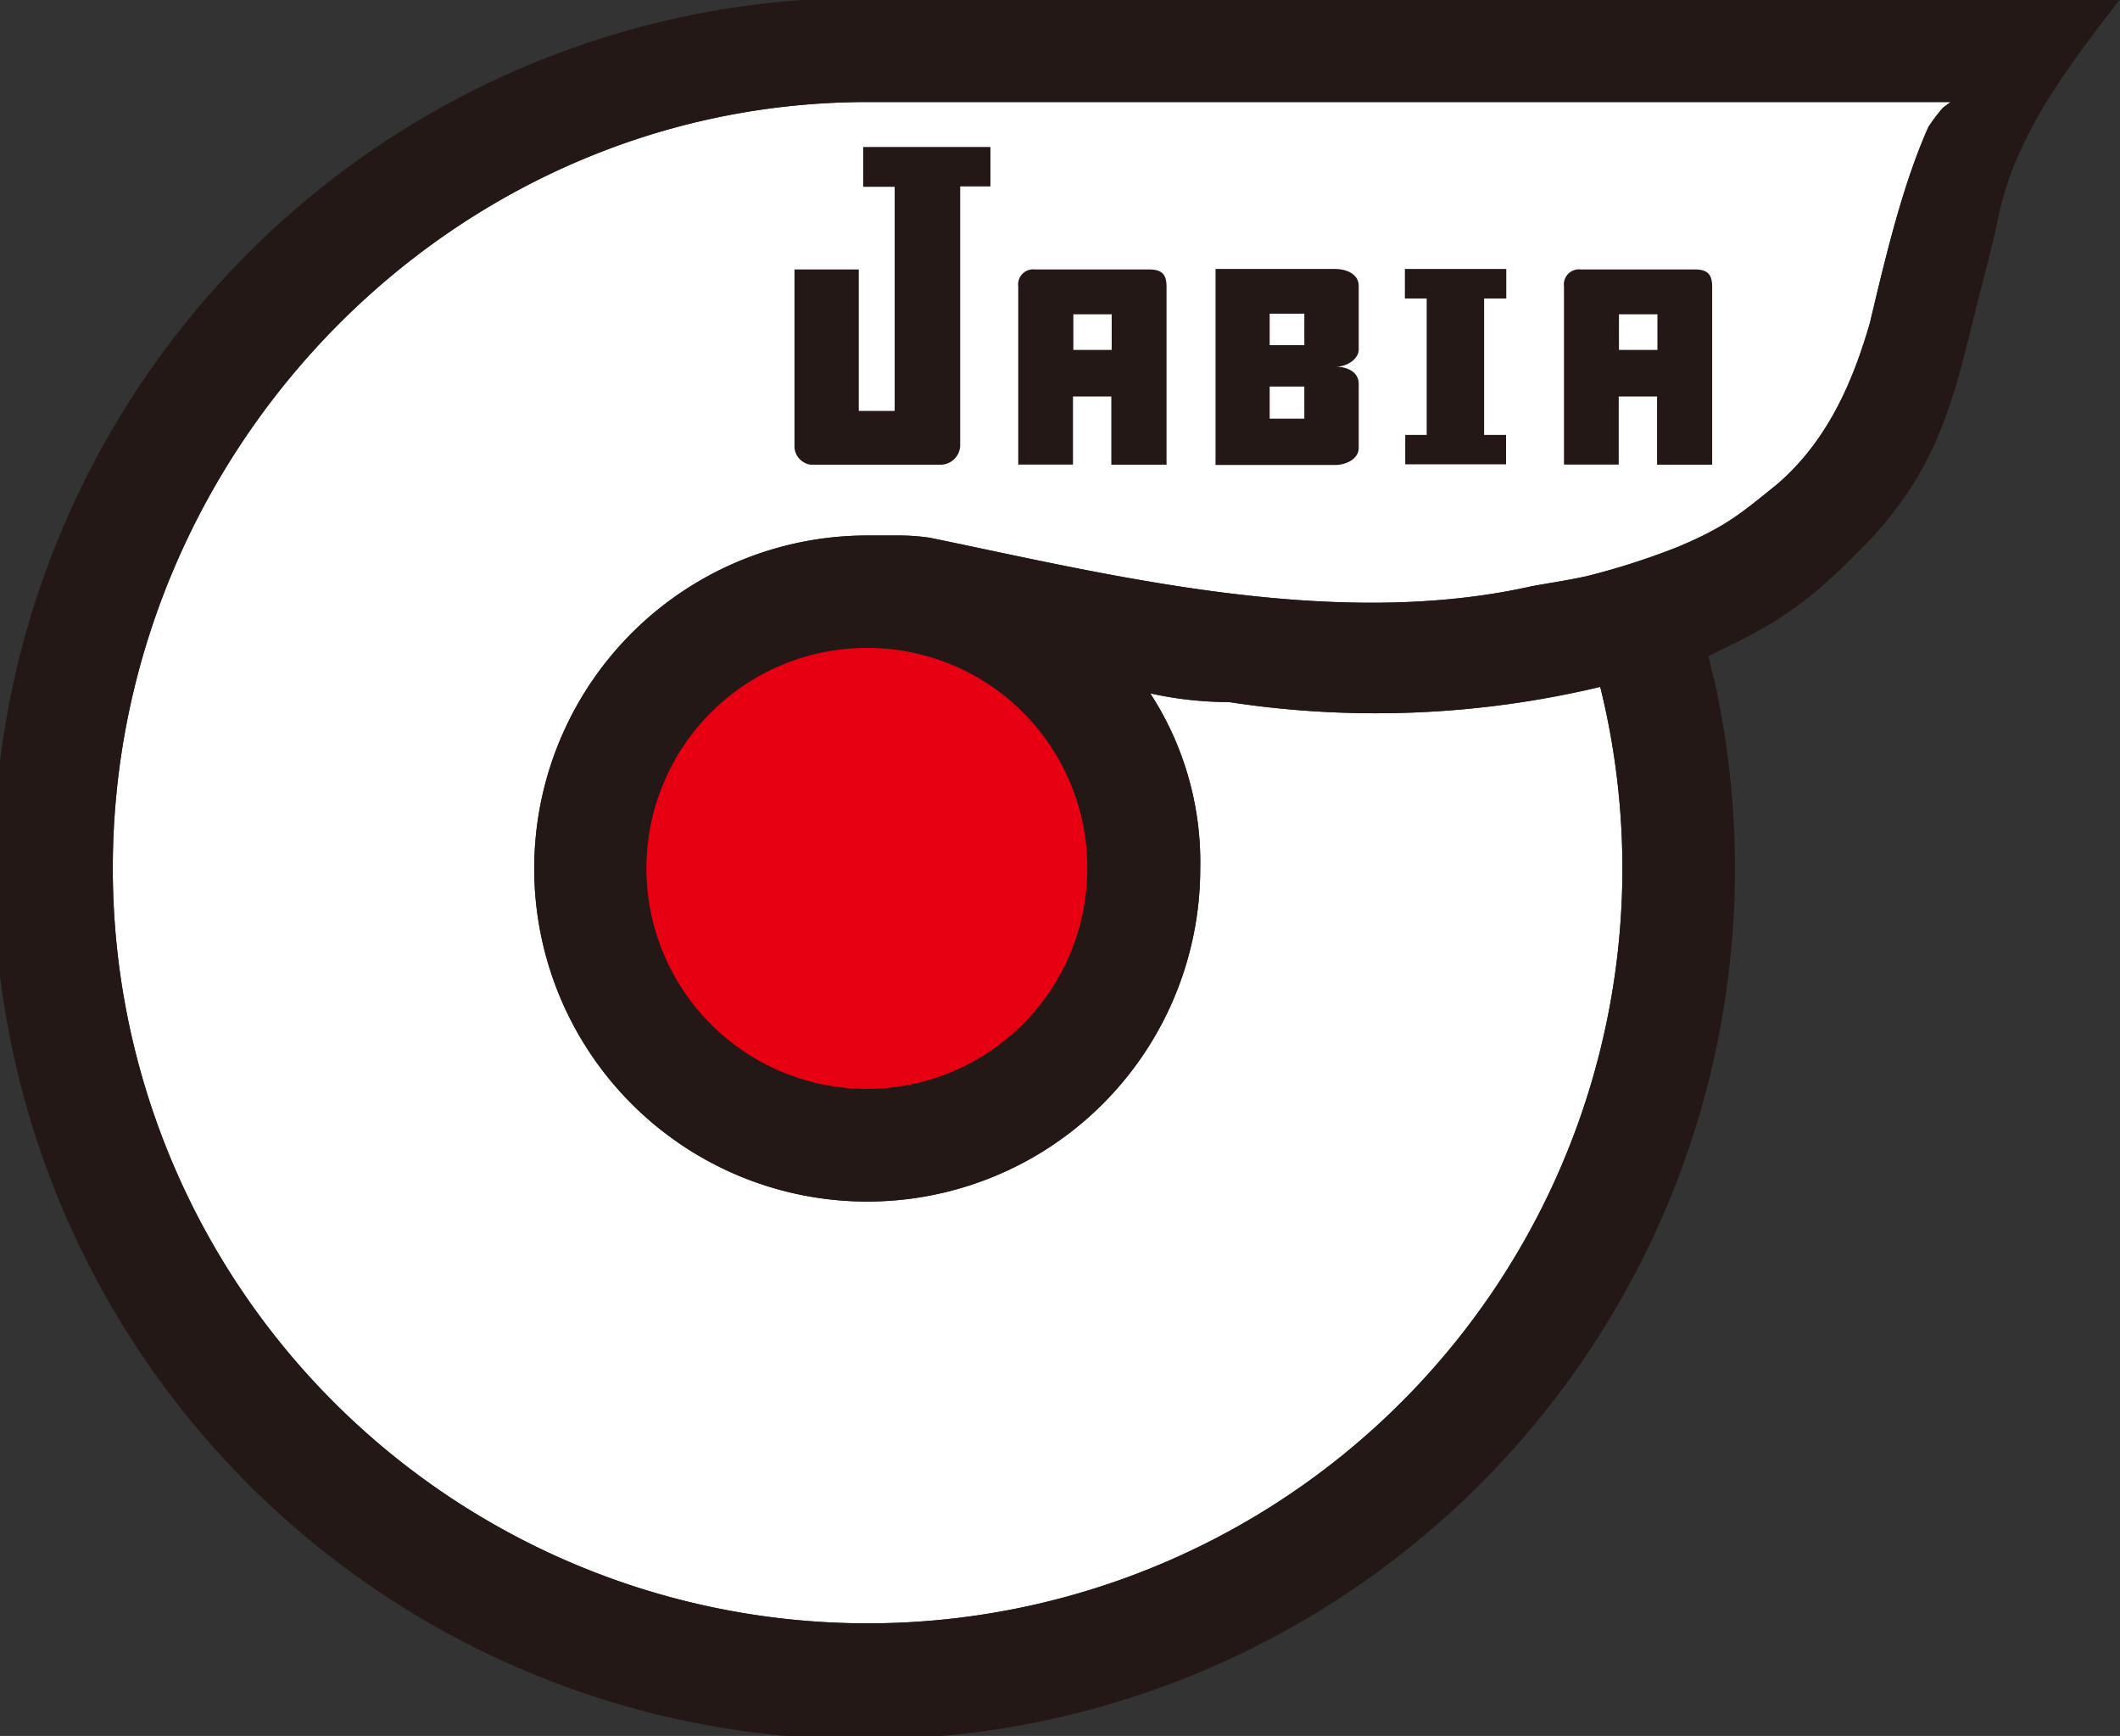<svg xmlns="http://www.w3.org/2000/svg" viewBox="0 0 173.1 141.73" width="173.1" height="141.73"><rect x="0" y="0" width="173.1" height="141.73" fill="#333333" stroke="none"/><defs><style>.cls-1{fill:#fff;}.cls-2{fill:#e60012;}.cls-3{fill:#231815;}</style></defs><title>logo_jabia</title><g id="レイヤー_2" data-name="レイヤー 2"><g id="レイヤー_1-2" data-name="レイヤー 1"><path class="cls-1" d="M158.64,8.8a14.08,14.08,0,0,0-1.18,1.56c-2.15,4.79-3.59,11-4.78,16-1.38,4.77-3.43,9.61-7.58,13.18-2.95,2.38-4.15,3.44-8,5.07a59.08,59.08,0,0,1-7.5,2.42c-1.74.39-3.82.68-4.7.87-16.28,3.61-34.76-1.08-49-4a17.57,17.57,0,0,0-2.66-.18H70.83A27.19,27.19,0,1,0,98,70.9a25.25,25.25,0,0,0-4.08-14.29,29.8,29.8,0,0,0,6.43.71,79,79,0,0,0,30.31-1.24A61.63,61.63,0,1,1,9.21,70.9c0-34,27.59-62.57,61.62-62.57h88.44Z"/><path class="cls-2" d="M92.86,70.27A21.67,21.67,0,1,1,71.19,48.59,21.67,21.67,0,0,1,92.86,70.27"/><path class="cls-3" d="M65.47,0a71.1,71.1,0,1,0,74.86,57.23h0c-.13-.68-.28-1.36-.44-2s-.39-1.65-.39-1.65,1.1-.59,2.33-1.15C146.65,50,149,47.86,152.76,44c5.29-5.79,6.59-10.67,8.46-18.32.45-1.83,1.47-5.63,1.86-7.53,1.32-7,5.82-12.75,10-18.18Zm93.17,8.8a14.08,14.08,0,0,0-1.18,1.56c-2.15,4.79-3.59,11-4.78,16-1.38,4.77-3.43,9.61-7.58,13.18-2.95,2.38-4.15,3.44-8,5.07a59.08,59.08,0,0,1-7.5,2.42c-1.74.39-3.82.68-4.7.87-16.28,3.61-34.76-1.08-49-4a17.57,17.57,0,0,0-2.66-.18H70.83A27.19,27.19,0,1,0,98,70.9a25.25,25.25,0,0,0-4.08-14.29,29.8,29.8,0,0,0,6.43.71,79,79,0,0,0,30.31-1.24A61.63,61.63,0,1,1,9.21,70.9c0-34,27.59-62.57,61.62-62.57h88.44ZM88.78,70.9a18,18,0,1,1-18-18,17.95,17.95,0,0,1,18,18"/><path class="cls-3" d="M80.87,15.22H78.4V36.41a1.61,1.61,0,0,1-1.61,1.53H66.18a1.54,1.54,0,0,1-1.31-1.39c0-.64,0-14.55,0-14.55h5.25V33.55h2.93V15.25H70.48V12H80.87Z"/><polygon class="cls-3" points="122.99 21.96 122.99 24.37 121.18 24.37 121.18 35.51 122.97 35.51 122.97 37.91 114.74 37.91 114.74 35.51 116.49 35.51 116.49 24.37 114.71 24.37 114.71 21.96 122.99 21.96"/><path class="cls-3" d="M93.84,22H84.51a1.23,1.23,0,0,0-1.37,1.38V37.93h4.47V32.37h3.13v5.57h4.51V23.43c0-.91-.27-1.43-1.41-1.43m-3.07,6.57H87.64V25.66h3.13Z"/><path class="cls-3" d="M138.41,22h-9.34a1.23,1.23,0,0,0-1.37,1.38V37.93h4.47V32.37h3.13v5.57h4.5V23.43c0-.91-.27-1.43-1.39-1.43m-3.08,6.57h-3.14V25.66h3.14Z"/><path class="cls-3" d="M110.94,28.56V23.34c0-1-1.07-1.38-1.87-1.38H99.25v16h9.84c.75,0,1.85-.46,1.85-1.38V31.32c0-.9-.86-1.38-1.87-1.38,1,0,1.87-.7,1.87-1.38m-4.44,5.62h-2.83V31.56h2.83Zm0-6h-2.83V25.61h2.83Z"/></g></g></svg>
